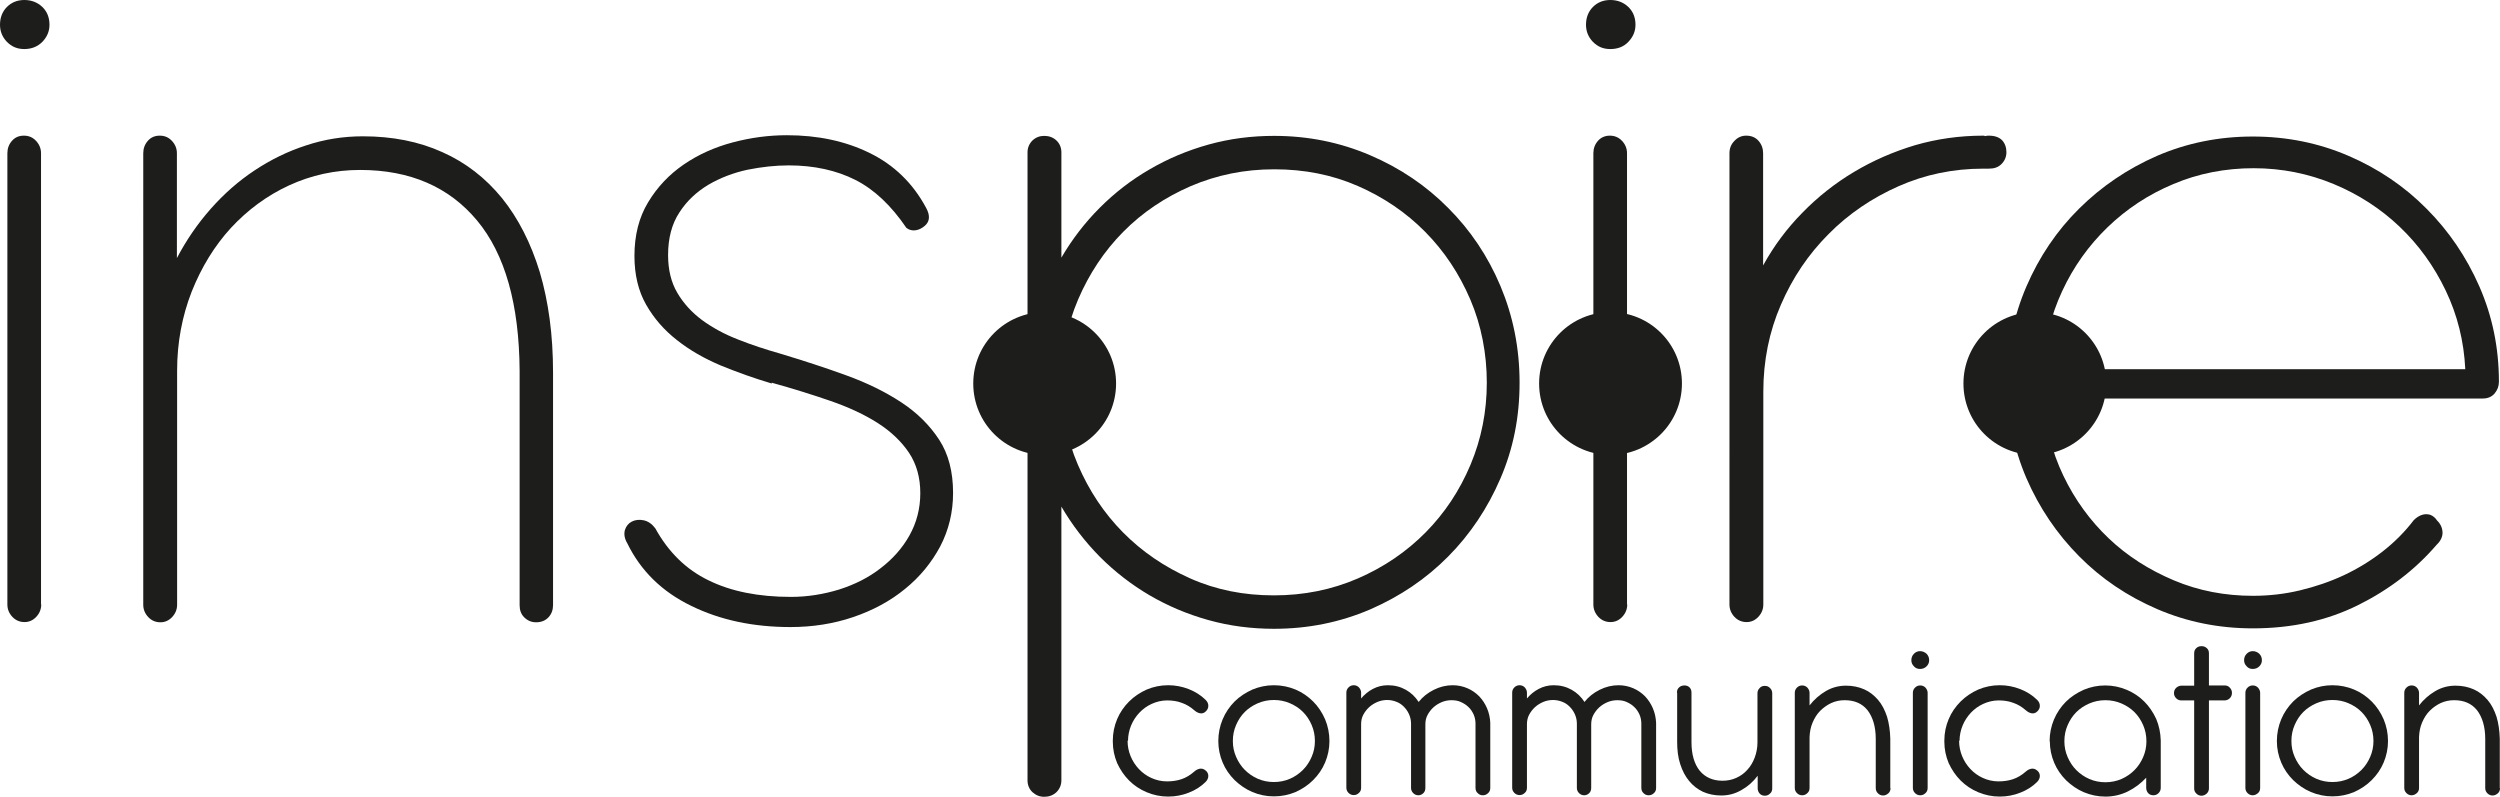 <?xml version="1.0" encoding="UTF-8"?>
<svg id="Livello_2" data-name="Livello 2" xmlns="http://www.w3.org/2000/svg" viewBox="0 0 115.18 36.7">
  <defs>
    <style>
      .cls-1 {
        fill: #1d1d1b;
      }
    </style>
  </defs>
  <g id="Livello_1-2" data-name="Livello 1">
    <g>
      <path class="cls-1" d="M0,1.14c0-.33.11-.61.32-.82.21-.21.48-.32.8-.32.33,0,.61.11.83.32.22.21.33.49.33.82,0,.3-.11.56-.33.79-.22.22-.5.33-.83.33s-.58-.11-.8-.33c-.21-.22-.32-.48-.32-.79ZM1.9,27.85c0,.22-.08.41-.23.57-.15.16-.33.24-.54.24-.22,0-.41-.08-.56-.24-.15-.16-.23-.35-.23-.57V7.06c0-.22.07-.41.21-.57.14-.16.32-.24.55-.24s.41.08.56.24c.15.16.23.35.23.57v20.79Z"/>
      <path class="cls-1" d="M25.48,27.88c0,.22-.07.41-.21.56s-.33.23-.57.23c-.22,0-.4-.08-.55-.23s-.21-.34-.21-.56v-10.8c-.02-3.06-.67-5.37-1.96-6.92-1.29-1.55-3.09-2.33-5.39-2.33-1.16,0-2.25.24-3.27.71s-1.91,1.13-2.68,1.96c-.76.83-1.36,1.81-1.81,2.94-.44,1.13-.67,2.34-.67,3.64v10.78c0,.22-.08.41-.23.57-.15.16-.33.24-.54.24-.22,0-.41-.08-.56-.24-.15-.16-.23-.35-.23-.57V7.06c0-.22.07-.41.21-.57.14-.16.32-.24.55-.24s.41.08.56.24c.15.16.23.35.23.57v4.83c.43-.82.95-1.58,1.56-2.27.61-.69,1.28-1.28,2.02-1.77.74-.49,1.53-.88,2.37-1.15.84-.28,1.71-.42,2.62-.42,1.36,0,2.58.24,3.66.73,1.08.48,1.99,1.19,2.75,2.12.75.93,1.33,2.07,1.74,3.41.4,1.35.61,2.89.61,4.61v10.73Z"/>
      <path class="cls-1" d="M35.56,17.67c-.81-.24-1.59-.52-2.35-.83-.76-.32-1.44-.71-2.02-1.17-.59-.46-1.06-1-1.42-1.63s-.54-1.38-.54-2.25c0-.95.21-1.78.63-2.47.42-.7.97-1.28,1.64-1.74.67-.46,1.43-.8,2.26-1.02.83-.22,1.66-.33,2.49-.33,1.43,0,2.7.27,3.82.82,1.12.55,1.99,1.39,2.6,2.53.19.35.17.63-.07.83-.13.11-.27.18-.42.2-.15.02-.29-.01-.42-.11-.7-1.03-1.48-1.77-2.35-2.21-.87-.44-1.9-.67-3.07-.67-.62,0-1.25.07-1.9.2-.65.14-1.25.37-1.8.69-.55.33-1,.75-1.34,1.28-.35.53-.52,1.19-.52,1.96,0,.68.14,1.26.43,1.75s.67.9,1.14,1.25c.48.35,1.03.65,1.65.89.63.25,1.27.46,1.94.65,1.06.32,2.08.65,3.04,1,.97.35,1.82.77,2.55,1.25.73.48,1.31,1.06,1.74,1.72s.64,1.48.64,2.45c0,.89-.2,1.71-.59,2.46-.4.75-.94,1.41-1.62,1.96-.68.56-1.48.99-2.39,1.3-.91.31-1.88.46-2.89.46-1.71,0-3.24-.32-4.58-.98-1.34-.65-2.32-1.61-2.94-2.88-.13-.22-.16-.42-.11-.61.06-.18.16-.31.32-.39.16-.08.34-.1.54-.06.2.04.38.16.54.37.6,1.09,1.42,1.9,2.46,2.4,1.04.51,2.3.76,3.79.76.76,0,1.5-.12,2.22-.34.72-.23,1.36-.55,1.91-.98.55-.42,1-.92,1.33-1.51.33-.59.5-1.24.5-1.95s-.17-1.33-.52-1.86c-.35-.52-.83-.98-1.44-1.37-.61-.39-1.34-.73-2.18-1.02-.84-.29-1.74-.57-2.71-.84Z"/>
      <path class="cls-1" d="M48.9,11.87c.49-.84,1.08-1.61,1.77-2.3.69-.69,1.45-1.28,2.3-1.77.84-.49,1.74-.87,2.71-1.14.97-.27,1.97-.4,3.02-.4,1.57,0,3.04.3,4.42.89,1.38.59,2.58,1.4,3.6,2.43,1.02,1.02,1.83,2.22,2.41,3.6s.88,2.86.88,4.45-.29,3.04-.88,4.41c-.59,1.37-1.39,2.57-2.41,3.6-1.02,1.03-2.22,1.84-3.6,2.44-1.38.59-2.85.89-4.42.89-1.05,0-2.05-.13-3.02-.4-.97-.27-1.87-.65-2.71-1.14-.84-.49-1.61-1.09-2.3-1.78-.69-.7-1.28-1.47-1.77-2.31v12.61c0,.22-.08.4-.23.55-.15.14-.34.21-.56.21-.21,0-.38-.07-.54-.21-.15-.14-.23-.33-.23-.55V7.02c0-.22.08-.4.23-.55.15-.14.33-.21.54-.21.22,0,.41.07.56.21.15.14.23.33.23.55v4.85ZM48.9,17.63c0,1.33.25,2.59.76,3.78.51,1.19,1.2,2.23,2.08,3.12.88.89,1.91,1.59,3.1,2.12s2.47.78,3.85.78,2.67-.26,3.87-.78c1.2-.52,2.24-1.23,3.12-2.12.88-.89,1.57-1.93,2.07-3.12s.75-2.45.75-3.78-.25-2.64-.76-3.83-1.2-2.23-2.08-3.12c-.88-.89-1.91-1.59-3.1-2.11-1.19-.52-2.47-.77-3.85-.77s-2.64.26-3.84.77c-1.2.52-2.24,1.22-3.12,2.11-.88.89-1.57,1.93-2.08,3.12-.51,1.19-.76,2.47-.76,3.83Z"/>
      <path class="cls-1" d="M73.07,1.14c0-.33.11-.61.32-.82.21-.21.48-.32.8-.32.33,0,.61.11.83.32.22.21.33.49.33.82,0,.3-.11.56-.33.79s-.5.33-.83.33-.58-.11-.8-.33c-.21-.22-.32-.48-.32-.79ZM74.97,27.85c0,.22-.08.41-.23.57-.15.16-.33.24-.54.24-.22,0-.41-.08-.56-.24-.15-.16-.23-.35-.23-.57V7.06c0-.22.07-.41.21-.57.14-.16.33-.24.55-.24s.41.08.56.24c.15.16.23.35.23.57v20.79Z"/>
      <path class="cls-1" d="M81.23,12.23c.49-.89,1.09-1.7,1.81-2.43.71-.73,1.51-1.36,2.38-1.88.87-.52,1.81-.93,2.81-1.23,1-.29,2.05-.44,3.14-.44.03,0,.05,0,.06.01,0,0,.03.01.06.01.03-.02.08-.02.14-.02.27,0,.47.07.61.21.13.14.2.33.2.55s-.08.4-.23.55-.34.21-.58.21h-.26c-1.38,0-2.68.27-3.9.81-1.22.54-2.3,1.27-3.22,2.2-.93.93-1.66,2.01-2.2,3.26-.54,1.24-.81,2.58-.81,4.01v9.8c0,.22-.08.41-.23.57-.15.16-.33.24-.54.24-.22,0-.41-.08-.56-.24-.15-.16-.23-.35-.23-.57V7.06c0-.22.07-.41.23-.57.15-.16.33-.24.54-.24.24,0,.43.08.57.24.14.16.21.35.21.57v5.16Z"/>
      <path class="cls-1" d="M94.17,18.34c.06,1.27.36,2.46.89,3.57.53,1.11,1.23,2.07,2.09,2.89.86.82,1.87,1.46,3.01,1.94s2.35.71,3.64.71c.73,0,1.45-.08,2.16-.25.71-.17,1.39-.4,2.03-.7.64-.3,1.24-.67,1.78-1.09.55-.43,1.03-.91,1.44-1.45.25-.24.51-.32.76-.24.13.05.23.14.31.26.14.13.23.3.25.51.02.21-.07.42-.27.61-.98,1.14-2.19,2.07-3.62,2.78s-3.04,1.07-4.85,1.07c-1.57,0-3.04-.3-4.41-.89-1.37-.59-2.57-1.4-3.59-2.43s-1.83-2.22-2.43-3.6c-.59-1.38-.89-2.85-.89-4.42s.3-3.04.89-4.41c.59-1.37,1.4-2.57,2.43-3.59s2.22-1.83,3.59-2.43c1.37-.59,2.84-.89,4.41-.89s3.04.3,4.41.89c1.37.59,2.57,1.4,3.59,2.43,1.02,1.02,1.84,2.22,2.44,3.59.6,1.37.9,2.83.9,4.39,0,.21-.07.38-.2.54-.13.15-.31.23-.54.23h-20.24ZM113.58,17.01c-.06-1.28-.36-2.49-.9-3.62-.54-1.13-1.24-2.1-2.12-2.94-.87-.83-1.89-1.49-3.04-1.97-1.16-.48-2.39-.73-3.69-.73s-2.55.24-3.7.73c-1.15.48-2.16,1.15-3.03,1.99-.87.84-1.57,1.82-2.09,2.94-.52,1.12-.82,2.32-.88,3.6h19.46Z"/>
      <g>
        <path class="cls-1" d="M51.95,34.12v.02s0,0,0,0,0,0,0,0c0,0,0,0,0,0,0,.24.05.48.14.7.09.22.22.42.38.59.16.17.35.31.57.41.22.1.46.16.72.16.24,0,.46-.03.67-.1.21-.07.41-.19.59-.35.04-.03.07-.06.11-.08.04-.02.08-.04.13-.05.04-.01.09-.01.14,0,.05.01.1.04.16.09.07.06.11.15.11.24s-.04.19-.12.27c-.22.22-.47.38-.78.5-.3.12-.62.18-.95.18-.35,0-.68-.07-.99-.2-.31-.13-.58-.31-.81-.54s-.41-.5-.55-.8c-.13-.31-.2-.64-.2-.99v-.03s0-.01,0-.02c0-.35.07-.68.2-.99.13-.31.32-.58.55-.81.23-.23.5-.41.81-.55.31-.13.64-.2.99-.2.33,0,.64.06.95.18.3.12.56.28.78.5.08.08.12.17.12.27s-.04.18-.11.25c-.05.05-.1.08-.15.09s-.1.01-.14,0c-.04-.01-.09-.03-.13-.05-.04-.03-.08-.05-.11-.08-.18-.16-.38-.28-.59-.35-.21-.08-.44-.11-.67-.11-.25,0-.49.06-.71.16-.22.1-.41.24-.57.41-.16.17-.29.37-.38.59-.09.22-.14.46-.14.7Z"/>
        <path class="cls-1" d="M56.33,33.14c.13-.31.32-.59.55-.82.23-.23.51-.41.82-.55.31-.13.64-.2.99-.2s.69.07,1,.2c.31.13.58.32.81.55.23.23.41.5.55.82.13.31.2.65.2,1s-.07.68-.2.99c-.13.31-.32.58-.55.81-.23.23-.5.41-.81.55-.31.13-.64.2-1,.2s-.68-.07-.99-.2c-.31-.13-.58-.32-.82-.55-.23-.23-.42-.5-.55-.81-.13-.31-.2-.64-.2-.99s.07-.69.2-1ZM56.95,34.87c.1.23.23.43.4.6.17.17.37.31.6.41.23.1.48.15.74.15s.51-.05.74-.15c.23-.1.43-.24.6-.41.17-.17.3-.37.4-.6s.15-.47.15-.73-.05-.51-.15-.74-.23-.43-.4-.6c-.17-.17-.37-.3-.6-.4-.23-.1-.48-.15-.74-.15s-.51.05-.74.15c-.23.1-.43.23-.6.4-.17.17-.3.37-.4.6s-.15.47-.15.74.05.5.15.73Z"/>
        <path class="cls-1" d="M62.7,32.19c.16-.19.34-.34.55-.45s.44-.17.69-.17c.31,0,.58.07.83.21.25.14.44.33.59.56.19-.24.42-.42.7-.56.28-.14.57-.21.87-.21.24,0,.47.05.68.14.21.09.39.22.54.37.15.16.27.34.36.55.09.21.14.44.15.67,0,.01,0,.03,0,.05v2.95c0,.1-.03.18-.1.24-.06.06-.14.1-.24.1s-.17-.03-.24-.1c-.07-.06-.1-.15-.1-.24v-2.96c0-.15-.03-.3-.09-.43s-.14-.25-.24-.34c-.1-.1-.22-.17-.35-.23s-.28-.08-.43-.08-.31.03-.45.09c-.14.06-.27.14-.38.24-.11.1-.2.22-.27.35s-.1.28-.1.43v2.93c0,.1-.03.18-.09.24-.06.06-.14.1-.23.1s-.17-.03-.24-.1-.1-.15-.1-.24v-2.97h0c0-.16-.04-.31-.1-.44-.06-.13-.14-.24-.24-.34s-.21-.17-.34-.22-.27-.08-.42-.08-.31.03-.45.09c-.14.06-.27.14-.38.24-.11.1-.2.22-.27.35-.07.13-.1.28-.1.43v2.93c0,.1-.03.18-.1.24-.07.07-.15.1-.24.1s-.17-.03-.24-.1c-.07-.07-.1-.15-.1-.24v-4.38c0-.09.03-.17.1-.24.07-.07.15-.1.24-.1s.17.03.24.1c.06.07.1.15.1.24v.28Z"/>
        <path class="cls-1" d="M70.34,32.19c.16-.19.34-.34.55-.45s.44-.17.69-.17c.31,0,.58.07.83.21.25.14.44.33.59.56.19-.24.42-.42.7-.56.28-.14.57-.21.87-.21.24,0,.47.05.68.14.21.09.39.22.54.37.15.16.27.34.36.55.09.21.14.44.15.67,0,.01,0,.03,0,.05v2.95c0,.1-.03.18-.1.24-.06.06-.14.1-.24.1s-.17-.03-.24-.1c-.07-.06-.1-.15-.1-.24v-2.96c0-.15-.03-.3-.09-.43s-.14-.25-.24-.34c-.1-.1-.22-.17-.35-.23s-.28-.08-.43-.08-.31.03-.45.09c-.14.06-.27.14-.38.24-.11.1-.2.22-.27.35s-.1.28-.1.43v2.93c0,.1-.03.18-.09.24-.06.06-.14.1-.23.1s-.17-.03-.24-.1-.1-.15-.1-.24v-2.97h0c0-.16-.04-.31-.1-.44-.06-.13-.14-.24-.24-.34s-.21-.17-.34-.22-.27-.08-.42-.08-.31.03-.45.09c-.14.06-.27.14-.38.24-.11.1-.2.22-.27.35-.07.13-.1.28-.1.43v2.93c0,.1-.03.18-.1.24-.07.07-.15.1-.24.1s-.17-.03-.24-.1c-.07-.07-.1-.15-.1-.24v-4.38c0-.09.03-.17.1-.24.07-.07.15-.1.24-.1s.17.03.24.1c.06.07.1.15.1.24v.28Z"/>
        <path class="cls-1" d="M77.26,31.91c0-.1.03-.18.1-.24.06-.06.15-.09.25-.09.09,0,.17.03.23.09.06.06.09.14.09.24v2.28c0,.57.13,1.01.38,1.32.25.3.6.46,1.05.46.22,0,.43-.04.63-.13.2-.09.37-.21.51-.37.15-.16.26-.35.34-.56s.13-.45.13-.7v-2.27c0-.09.03-.17.1-.24.06-.07.14-.1.24-.1s.17.03.24.1c.07.07.1.15.1.24v4.38c0,.1-.03.18-.1.24-.07.07-.15.1-.24.1s-.18-.03-.24-.1c-.06-.07-.09-.15-.09-.24v-.58c-.21.28-.46.5-.75.66-.29.17-.6.25-.93.25-.31,0-.59-.06-.84-.17-.25-.12-.46-.28-.64-.5s-.31-.47-.41-.78c-.1-.3-.14-.65-.14-1.02h0v-2.26Z"/>
        <path class="cls-1" d="M87.1,36.31c0,.1-.03.18-.1.24s-.15.1-.24.1-.17-.03-.24-.1-.1-.15-.1-.24v-2.27c0-.57-.14-1.01-.38-1.32-.25-.31-.6-.46-1.05-.46-.22,0-.42.04-.62.13-.19.09-.36.21-.51.36-.15.15-.26.33-.35.54-.09.21-.13.43-.14.67v2.34c0,.1-.03.18-.1.24-.07.07-.15.1-.24.1s-.17-.03-.24-.1c-.07-.07-.1-.15-.1-.24v-4.38c0-.09.03-.17.1-.24.07-.07.15-.1.24-.1s.17.03.24.1c.06.07.1.15.1.24v.58c.21-.27.46-.49.75-.66.29-.17.6-.25.93-.25.31,0,.59.06.84.17s.46.28.64.49.31.47.41.77c.09.3.14.64.15,1.01v2.27Z"/>
        <path class="cls-1" d="M88.18,30.12c.08-.08.17-.12.28-.12s.21.04.3.12c.08.08.12.18.12.3,0,.11-.04.2-.12.28-.08.08-.18.12-.3.12s-.21-.04-.28-.12c-.08-.08-.12-.17-.12-.28,0-.12.04-.22.12-.3ZM88.81,36.3c0,.1-.03.18-.1.24-.07.07-.15.1-.24.1s-.17-.03-.24-.1c-.07-.07-.1-.15-.1-.24v-4.38c0-.09.03-.17.1-.24.07-.07.15-.1.24-.1s.17.03.24.1c.06.07.1.15.1.24v4.38Z"/>
        <path class="cls-1" d="M90.26,34.12v.02s0,0,0,0,0,0,0,0c0,0,0,0,0,0,0,.24.05.48.14.7.09.22.22.42.38.59.16.17.35.31.57.41.22.1.46.16.72.16.24,0,.46-.03.67-.1.21-.07.41-.19.59-.35.04-.03.07-.06.11-.08.04-.02.08-.04.13-.05.04-.01.09-.01.14,0,.05.01.1.04.16.09.07.06.11.15.11.24s-.04.19-.12.27c-.22.22-.47.38-.78.5-.3.12-.62.18-.95.18-.35,0-.68-.07-.99-.2-.31-.13-.58-.31-.81-.54s-.41-.5-.55-.8c-.13-.31-.2-.64-.2-.99v-.03s0-.01,0-.02c0-.35.07-.68.2-.99.13-.31.32-.58.55-.81.23-.23.5-.41.81-.55.31-.13.64-.2.99-.2.33,0,.64.06.95.18.3.12.56.28.78.5.08.08.12.17.12.27s-.04.18-.11.25c-.05.05-.1.08-.15.09s-.1.01-.14,0c-.04-.01-.09-.03-.13-.05-.04-.03-.08-.05-.11-.08-.18-.16-.38-.28-.59-.35-.21-.08-.44-.11-.67-.11-.25,0-.49.06-.71.16-.22.1-.41.24-.57.41-.16.17-.29.37-.38.59-.09.22-.14.46-.14.7Z"/>
        <path class="cls-1" d="M94.43,34.15c0-.35.07-.69.2-1,.13-.31.32-.59.55-.82.23-.23.51-.41.82-.55.31-.13.64-.2.99-.2s.68.07.99.2c.31.13.58.31.81.54.23.23.41.5.55.8.13.31.2.64.21.99h0v2.18c0,.1-.03.18-.1.25-.07.07-.15.1-.24.1s-.18-.03-.24-.1c-.06-.07-.09-.15-.09-.25v-.46c-.24.26-.52.47-.84.63-.32.16-.67.24-1.04.24-.35,0-.68-.07-.99-.2-.31-.13-.58-.32-.82-.55-.23-.23-.42-.5-.55-.81-.13-.31-.2-.64-.2-.99ZM95.11,34.15c0,.26.05.5.15.73s.23.43.4.6c.17.17.37.31.6.41s.48.15.74.15.51-.05.74-.15c.23-.1.43-.24.6-.41.17-.17.3-.37.4-.6s.15-.47.15-.73-.05-.51-.15-.74-.23-.43-.4-.6c-.17-.17-.37-.3-.6-.4-.23-.1-.48-.15-.74-.15s-.51.05-.74.15c-.23.1-.43.23-.6.4-.17.17-.3.37-.4.6s-.15.47-.15.74Z"/>
        <path class="cls-1" d="M101.77,31.58h.72c.1,0,.18.03.24.1.06.06.1.14.1.24,0,.1-.03.18-.1.25-.06.06-.15.1-.24.1h-.72v4.05c0,.09-.03.17-.1.24-.07.06-.15.1-.24.1s-.17-.03-.24-.1-.1-.14-.1-.24v-4.05h-.59c-.09,0-.17-.03-.24-.1-.07-.07-.1-.15-.1-.24s.03-.17.1-.24c.07-.06.15-.1.24-.1h.59v-1.49c0-.1.03-.18.1-.24.06-.06.14-.09.24-.09s.17.03.24.09c.07.06.1.14.1.24v1.49Z"/>
        <path class="cls-1" d="M103.51,30.12c.08-.08.17-.12.28-.12s.21.04.3.12c.08.08.12.18.12.3,0,.11-.04.2-.12.28-.08.08-.18.12-.3.12s-.21-.04-.28-.12c-.08-.08-.12-.17-.12-.28,0-.12.04-.22.12-.3ZM104.13,36.3c0,.1-.03.18-.1.24s-.15.1-.24.1-.17-.03-.24-.1-.1-.15-.1-.24v-4.38c0-.09.03-.17.1-.24.07-.07.15-.1.24-.1s.17.03.24.1c.06.07.1.15.1.24v4.38Z"/>
        <path class="cls-1" d="M105.1,33.14c.13-.31.32-.59.55-.82.23-.23.51-.41.82-.55.31-.13.64-.2.99-.2s.69.07,1,.2c.31.13.58.32.81.55.23.23.41.5.55.82.13.31.2.65.2,1s-.07.68-.2.99-.32.58-.55.81c-.23.23-.5.41-.81.55-.31.13-.64.2-1,.2s-.68-.07-.99-.2c-.31-.13-.58-.32-.82-.55-.23-.23-.42-.5-.55-.81-.13-.31-.2-.64-.2-.99s.07-.69.2-1ZM105.72,34.87c.1.23.23.43.4.6.17.17.37.31.6.41.23.1.48.15.74.15s.51-.05.74-.15.43-.24.6-.41c.17-.17.3-.37.4-.6s.15-.47.15-.73-.05-.51-.15-.74-.23-.43-.4-.6c-.17-.17-.37-.3-.6-.4-.23-.1-.48-.15-.74-.15s-.51.05-.74.15c-.23.1-.43.23-.6.4-.17.17-.3.37-.4.6-.1.23-.15.47-.15.74s.05.5.15.73Z"/>
        <path class="cls-1" d="M115.18,36.31c0,.1-.03.18-.1.24s-.15.1-.24.1-.17-.03-.24-.1-.1-.15-.1-.24v-2.27c0-.57-.14-1.01-.38-1.32-.25-.31-.6-.46-1.05-.46-.22,0-.42.04-.62.13-.19.09-.36.21-.51.36-.15.15-.26.33-.35.54-.09.21-.13.43-.14.67v2.34c0,.1-.03.18-.1.24s-.15.1-.24.1-.17-.03-.24-.1-.1-.15-.1-.24v-4.38c0-.09.03-.17.1-.24.07-.07.15-.1.24-.1s.17.03.24.1c.06.07.1.15.1.24v.58c.21-.27.46-.49.75-.66.29-.17.6-.25.93-.25.31,0,.59.06.84.17.25.11.46.28.64.49s.31.47.41.77c.09.3.14.64.15,1.01v2.27Z"/>
      </g>
      <path class="cls-1" d="M48.13,20.96c1.81,0,3.29-1.47,3.29-3.29s-1.47-3.29-3.29-3.29-3.29,1.47-3.29,3.29,1.47,3.29,3.29,3.29"/>
      <path class="cls-1" d="M74.2,20.96c1.81,0,3.29-1.47,3.29-3.29s-1.47-3.29-3.29-3.29-3.29,1.47-3.29,3.29,1.47,3.29,3.29,3.29"/>
      <path class="cls-1" d="M93.75,20.96c1.81,0,3.29-1.47,3.29-3.29s-1.47-3.29-3.29-3.29-3.29,1.47-3.29,3.29,1.47,3.29,3.29,3.29"/>
    </g>
  </g>
</svg>